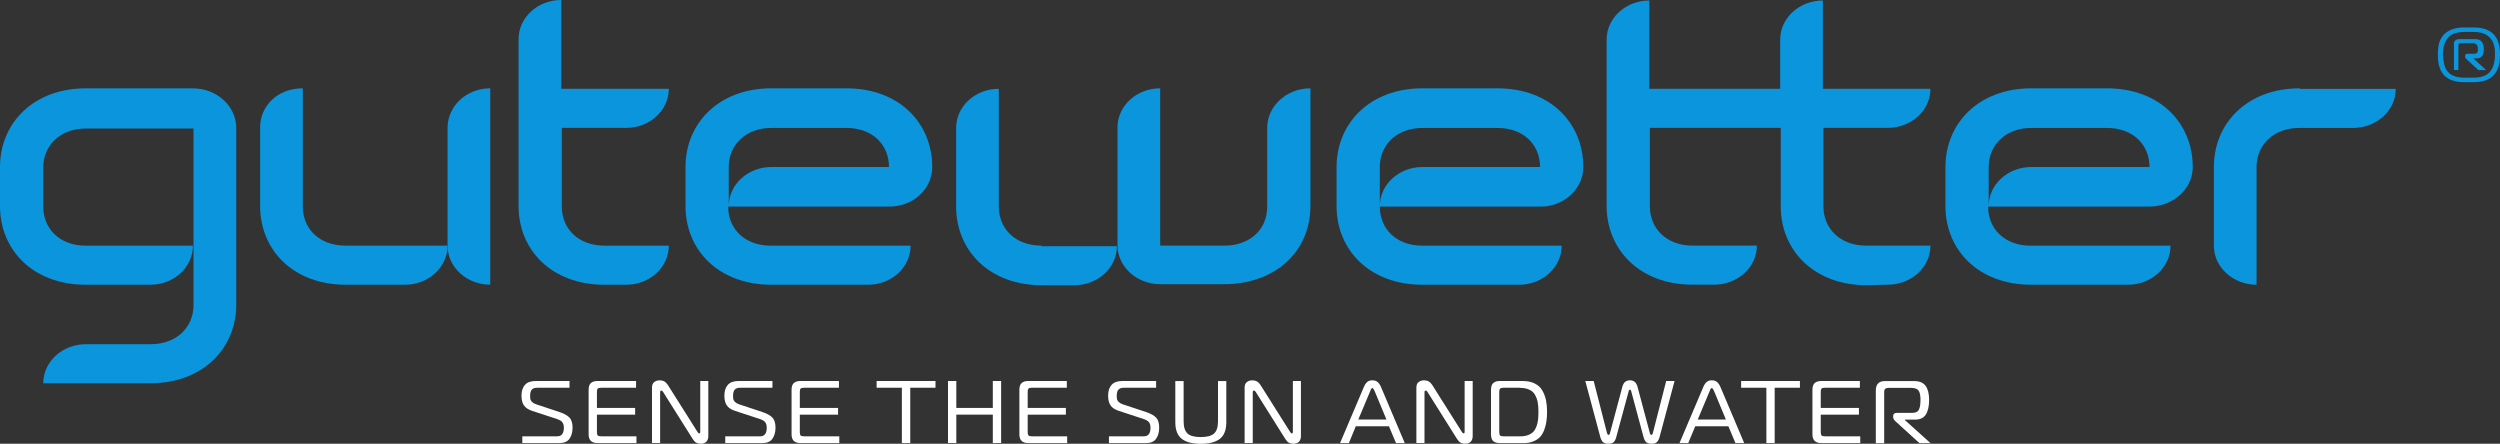 <?xml version="1.0" encoding="UTF-8"?><svg id="Layer_1" xmlns="http://www.w3.org/2000/svg" viewBox="0 0 400 71"><rect x="0" y="0" width="400" height="71" fill="#333333" stroke="none"/><defs><style>.cls-1{fill:#0a95dc;}.cls-2{fill:#fff;}</style></defs><path class="cls-1" d="m30.88,14.13H13.75C5.32,14.13,0,19.73,0,26.72v6.25c0,6.98,5.24,12.59,13.75,12.59h10.29c3.82,0,6.83-2.84,6.83-6.25H13.75c-4.26,0-6.83-2.76-6.83-6.25v-6.25c0-3.49,2.66-6.25,6.83-6.25h17.21v28.26c0,3.49-2.66,6.25-6.83,6.25h-10.38c-3.82,0-6.83,2.84-6.83,6.25h17.13c8.43,0,13.75-5.6,13.75-12.59v-28.26c0-3.49-3.11-6.33-6.92-6.33Z"/><path class="cls-1" d="m367.97,14.13c-8.43,0-13.75,5.6-13.75,12.59v12.59c0,3.49,3.11,6.25,6.83,6.25v-18.84c0-3.49,2.66-6.25,6.83-6.25h8.61c3.82,0,6.83-2.84,6.83-6.25h-15.35v-.08Z"/><path class="cls-1" d="m96.72,39.3c-4.26,0-6.83-2.76-6.83-6.25v-12.59h10.29c3.82,0,6.83-2.84,6.83-6.25h-17.21V0c-3.82,0-6.83,2.84-6.83,6.25v26.72c0,6.98,5.24,12.59,13.75,12.59h3.46c3.82,0,6.83-2.84,6.83-6.25h-10.29Z"/><path class="cls-1" d="m298.67,45.64c-8.43,0-13.75-5.6-13.75-12.59v-12.59h-20.94v12.59c0,3.49,2.66,6.25,6.83,6.25h10.29c0,3.49-3.11,6.25-6.83,6.25h-3.46c-8.43,0-13.75-5.6-13.75-12.59V6.33c0-3.49,3.11-6.25,6.83-6.25v14.13h20.94v-7.88c0-3.49,3.11-6.25,6.83-6.25v14.13h17.21c0,3.49-3.1,6.25-6.83,6.25h-10.29v12.59c0,3.49,2.66,6.25,6.83,6.25h10.29c0,3.49-3.1,6.25-6.83,6.25l-3.37.08Z"/><path class="cls-1" d="m71.61,20.46v18.84c0,3.49,3.11,6.25,6.83,6.25V14.13c-3.82,0-6.83,2.84-6.83,6.33Z"/><path class="cls-1" d="m55.28,39.3c-4.26,0-6.83-2.76-6.83-6.25V14.13c-4.08,0-6.83,2.84-6.83,6.25v12.59c0,6.98,5.24,12.59,13.75,12.59h9.41c3.82,0,6.83-2.84,6.83-6.25h-16.33Z"/><path class="cls-1" d="m166.64,39.3c-4.26,0-6.83-2.76-6.83-6.25V14.21c-3.82,0-6.83,2.84-6.83,6.25v12.59c0,6.98,5.24,12.59,13.75,12.59h5.15c3.82,0,6.83-2.84,6.83-6.25h-12.07v-.08Zm36.11-18.84v12.59c0,3.9-3.02,6.25-6.83,6.25h-10.29V14.13c-3.82,0-6.83,2.84-6.83,6.25v18.84c0,3.49,3.11,6.25,6.83,6.25h10.29c7.63,0,13.75-4.79,13.75-12.59V14.13c-3.82,0-6.92,2.84-6.92,6.33Z"/><path class="cls-1" d="m149.16,26.72c0-6.98-5.24-12.59-13.75-12.59h-11.98c-8.43,0-13.75,5.6-13.75,12.59v6.25c0,6.98,5.24,12.59,13.75,12.59h15.44c3.82,0,6.83-2.84,6.83-6.25h-22.36c-4.26,0-6.83-2.76-6.83-6.25h25.73c3.9,0,6.92-2.84,6.92-6.33Zm-25.73,0c-3.82,0-6.83,2.84-6.83,6.25v-6.25c0-3.49,2.66-6.25,6.83-6.25h11.98c4.26,0,6.83,2.76,6.83,6.25h-18.81Z"/><path class="cls-1" d="m253.33,26.72c0-6.98-5.24-12.59-13.75-12.59h-11.98c-8.43,0-13.75,5.6-13.75,12.59v6.25c0,6.98,5.24,12.59,13.75,12.59h15.44c3.82,0,6.83-2.84,6.83-6.25h-22.27c-4.26,0-6.83-2.76-6.83-6.25h25.73c3.73,0,6.83-2.84,6.83-6.33Zm-25.73,0c-3.82,0-6.83,2.84-6.83,6.25v-6.25c0-3.49,2.66-6.25,6.83-6.25h11.98c4.26,0,6.83,2.76,6.83,6.25h-18.81Z"/><path class="cls-1" d="m350.84,26.72c0-6.98-5.23-12.59-13.75-12.59h-12.07c-8.43,0-13.75,5.6-13.75,12.59v6.25c0,6.98,5.23,12.59,13.75,12.59h15.44c3.82,0,6.83-2.84,6.83-6.25h-22.36c-4.26,0-6.83-2.76-6.83-6.25h25.73c3.9,0,7.01-2.84,7.01-6.33Zm-25.82,0c-3.82,0-6.83,2.84-6.83,6.25v-6.25c0-3.49,2.66-6.25,6.83-6.25h12.07c4.26,0,6.83,2.76,6.83,6.25h-18.9Z"/><path class="cls-1" d="m391.39,5.2c1.15-.89,2.66-.81,3.64-.81,1.07,0,2.48-.08,3.64.81,1.15.89,1.33,2.36,1.33,3.57s-.18,2.6-1.33,3.57c-1.15.89-2.66.81-3.64.81-1.07,0-2.48.08-3.64-.81-1.15-.89-1.33-2.35-1.33-3.57s.09-2.6,1.33-3.57Zm.18,6.17c.89,1.14,2.31,1.06,3.46,1.06s2.57.08,3.46-1.06c.62-.81.71-2.03.71-2.6s0-1.87-.71-2.6c-.89-1.14-2.31-1.06-3.46-1.06s-2.57-.08-3.46,1.06c-.62.81-.71,2.03-.71,2.6.09.57.09,1.87.71,2.6Zm1.06-.08v-4.3c0-.16,0-.32.18-.49.18-.16.36-.24.8-.24h2.22c.36,0,.8,0,1.06.24.44.32.53.97.53,1.38,0,1.38-.8,1.46-1.15,1.46h-.53l2.04,1.87h-1.24l-1.86-1.71c-.18-.16-.27-.24-.27-.49,0-.41.27-.41.44-.41h.8c.09,0,.53,0,.62-.08.09-.08.18-.24.18-.32v-.65c0-.08-.09-.24-.18-.41-.18-.16-.44-.24-.62-.24h-1.86c-.09,0-.27,0-.36.08-.09.08-.09.24-.09.32v3.9h-.71v.08Z"/><path class="cls-2" d="m83.57,70.89v-1.08h5.59c.7,0,1.06-.46,1.06-1.39,0-.32-.07-.59-.21-.81-.14-.23-.44-.42-.9-.57l-3.96-1.3c-.61-.2-1.05-.49-1.31-.86-.27-.38-.4-.91-.4-1.59,0-.74.19-1.31.56-1.72.37-.41.94-.61,1.71-.61h5.41v1.08h-5.17c-.39,0-.68.1-.86.3-.18.2-.27.52-.27.98,0,.22.01.4.04.54.03.14.11.29.26.45.15.15.37.27.64.37l3.77,1.25c.73.25,1.26.54,1.59.89.32.34.49.87.49,1.6s-.17,1.33-.5,1.79c-.32.45-.85.68-1.57.68h-5.96Z"/><path class="cls-2" d="m101.82,70.89h-6.24c-.93,0-1.4-.47-1.4-1.4v-7.12c0-.51.12-.87.36-1.08.24-.22.59-.33,1.04-.33h6.19v1.08h-5.6c-.27,0-.44.05-.53.14-.09.09-.13.27-.13.52v2.57h6.11v1.08h-6.11v2.78c0,.26.04.43.13.54.09.09.26.14.53.14h5.66v1.08Z"/><path class="cls-2" d="m113.33,60.96v8.79c0,.41-.11.72-.33.94-.21.21-.5.31-.87.31-.29,0-.53-.06-.74-.17-.2-.11-.39-.32-.57-.61l-4.71-7.49c-.1-.16-.19-.24-.29-.24-.13,0-.2.09-.2.28v8.11h-1.3v-8.86c0-.42.12-.71.36-.89.25-.19.54-.28.87-.28.55,0,.98.24,1.29.72l4.76,7.54c.11.16.2.24.27.24.11,0,.17-.08.17-.24v-8.15h1.3Z"/><path class="cls-2" d="m116.04,70.89v-1.08h5.58c.71,0,1.06-.46,1.06-1.39,0-.32-.07-.59-.21-.81-.14-.23-.44-.42-.9-.57l-3.96-1.3c-.61-.2-1.05-.49-1.31-.86-.27-.38-.4-.91-.4-1.59,0-.74.19-1.31.56-1.72.37-.41.94-.61,1.71-.61h5.42v1.08h-5.17c-.39,0-.68.1-.86.3-.18.2-.27.52-.27.98,0,.22.01.4.04.54.03.14.12.29.26.45.15.15.37.27.64.37l3.77,1.25c.73.25,1.26.54,1.59.89.32.34.49.87.49,1.6s-.17,1.33-.5,1.79c-.32.45-.85.68-1.57.68h-5.96Z"/><path class="cls-2" d="m134.29,70.89h-6.24c-.93,0-1.4-.47-1.4-1.4v-7.12c0-.51.12-.87.36-1.08.24-.22.59-.33,1.04-.33h6.18v1.08h-5.6c-.27,0-.44.05-.53.14-.09.09-.13.27-.13.52v2.57h6.12v1.08h-6.12v2.78c0,.26.04.43.13.54.09.09.26.14.53.14h5.66v1.08Z"/><path class="cls-2" d="m145.63,70.89h-1.33v-8.85h-4.04v-1.08h9.42v1.08h-4.04v8.85Z"/><path class="cls-2" d="m160.18,60.96v9.92h-1.33v-4.54h-5.84v4.54h-1.33v-9.92h1.33v4.31h5.84v-4.31h1.33Z"/><path class="cls-2" d="m170.74,70.89h-6.24c-.93,0-1.4-.47-1.4-1.4v-7.12c0-.51.12-.87.36-1.08.24-.22.59-.33,1.04-.33h6.19v1.08h-5.6c-.27,0-.44.05-.53.14-.09.09-.13.27-.13.52v2.57h6.11v1.08h-6.11v2.78c0,.26.04.43.13.54.09.09.26.14.53.14h5.66v1.08Z"/><path class="cls-2" d="m177.43,70.89v-1.08h5.59c.71,0,1.06-.46,1.06-1.39,0-.32-.07-.59-.21-.81-.14-.23-.44-.42-.9-.57l-3.96-1.3c-.61-.2-1.05-.49-1.31-.86-.27-.38-.4-.91-.4-1.59,0-.74.19-1.31.56-1.72.37-.41.94-.61,1.71-.61h5.41v1.08h-5.17c-.39,0-.68.1-.86.3-.18.2-.27.52-.27.98,0,.22.01.4.04.54.03.14.11.29.26.45.15.15.37.27.64.37l3.77,1.25c.73.25,1.26.54,1.59.89.32.34.49.87.49,1.6s-.17,1.33-.5,1.79c-.32.45-.85.68-1.57.68h-5.96Z"/><path class="cls-2" d="m189.99,69.36c.42.38,1.13.57,2.13.57s1.71-.19,2.13-.57c.42-.38.63-1.03.63-1.94v-6.45h1.33v6.58c0,1.25-.35,2.14-1.04,2.67-.7.53-1.71.79-3.04.79s-2.35-.26-3.04-.79c-.69-.53-1.04-1.42-1.04-2.67v-6.58h1.33v6.45c0,.92.21,1.56.63,1.94Z"/><path class="cls-2" d="m208.15,60.96v8.79c0,.41-.11.72-.33.94-.21.21-.5.31-.87.31-.28,0-.53-.06-.74-.17-.2-.11-.39-.32-.57-.61l-4.71-7.49c-.1-.16-.19-.24-.29-.24-.13,0-.2.09-.2.28v8.11h-1.3v-8.86c0-.42.12-.71.36-.89.25-.19.54-.28.87-.28.55,0,.98.24,1.29.72l4.76,7.54c.11.16.2.24.27.24.11,0,.17-.08.17-.24v-8.15h1.3Z"/><path class="cls-2" d="m214.41,70.89l3.8-8.95c.16-.38.34-.65.54-.82.2-.18.48-.27.83-.27s.62.09.83.27c.22.18.4.45.56.82l3.79,8.95h-1.4l-1.13-2.69h-5.3l-1.11,2.69h-1.4Zm4.83-8.32l-1.91,4.55h4.5l-1.89-4.55c-.14-.32-.26-.48-.36-.48-.03,0-.06,0-.09.03-.02,0-.04.03-.06.06-.02.02-.04.05-.07.09-.02.04-.03.07-.04.1-.01.03-.02.07-.04.11-.02.05-.03.08-.04.1Z"/><path class="cls-2" d="m235.63,60.96v8.79c0,.41-.11.72-.33.94-.21.21-.5.31-.87.31-.29,0-.53-.06-.74-.17-.2-.11-.39-.32-.57-.61l-4.71-7.49c-.1-.16-.19-.24-.29-.24-.13,0-.2.09-.2.28v8.11h-1.3v-8.86c0-.42.12-.71.36-.89.25-.19.54-.28.87-.28.55,0,.98.24,1.29.72l4.76,7.54c.1.16.2.24.27.24.11,0,.17-.08.17-.24v-8.15h1.3Z"/><path class="cls-2" d="m243.8,70.89h-3.84c-.46,0-.8-.1-1.04-.31-.24-.22-.36-.58-.36-1.09v-7.12c0-.51.12-.87.36-1.08.24-.22.59-.33,1.04-.33h3.64c.77,0,1.42.13,1.96.4.53.26.94.64,1.21,1.12.28.48.47,1,.59,1.55.11.55.17,1.17.17,1.86,0,.55-.03,1.05-.1,1.5-.06.45-.17.91-.34,1.36-.16.44-.38.82-.64,1.12-.27.3-.63.55-1.09.74-.45.19-.97.28-1.56.28Zm-.6-8.85h-2.66c-.26,0-.43.05-.53.16-.09.09-.13.26-.13.51v6.42c0,.26.04.44.13.54.09.09.26.14.53.14h2.73c.49,0,.9-.07,1.26-.21.35-.14.63-.33.83-.55.21-.23.37-.52.49-.86.12-.36.21-.71.24-1.06.04-.35.06-.76.06-1.23,0-.59-.04-1.09-.11-1.5-.08-.43-.21-.82-.42-1.19-.2-.38-.5-.66-.91-.85-.4-.2-.9-.3-1.5-.3Z"/><path class="cls-2" d="m257.59,69.34l2-7.5c.18-.66.58-.99,1.2-.99s1.01.33,1.2.99l2,7.5c.04.16.12.24.24.24.1,0,.17-.1.23-.3l2.13-8.32h1.34l-2.39,8.93c-.1.39-.25.67-.44.85-.19.17-.47.26-.84.26-.41,0-.71-.09-.9-.28-.18-.2-.31-.47-.4-.81l-1.96-7.29c-.04-.18-.11-.27-.21-.27s-.18.09-.21.27l-1.97,7.29c-.09.34-.22.61-.4.81-.18.19-.48.28-.89.28-.37,0-.65-.09-.84-.26-.19-.18-.34-.46-.44-.85l-2.39-8.93h1.34l2.13,8.32c.06.2.13.3.23.3.12,0,.2-.08.24-.24Z"/><path class="cls-2" d="m268.72,70.89l3.8-8.95c.16-.38.34-.65.54-.82.2-.18.48-.27.83-.27s.62.09.83.27c.22.18.4.45.56.82l3.79,8.95h-1.4l-1.13-2.69h-5.3l-1.12,2.69h-1.4Zm4.83-8.32l-1.91,4.55h4.5l-1.89-4.55c-.14-.32-.26-.48-.36-.48-.03,0-.06,0-.09.03-.02,0-.04.03-.06.06-.02.02-.04.05-.07.09-.02.04-.03.07-.04.1-.01.03-.02.07-.04.11-.02.05-.03.08-.04.1Z"/><path class="cls-2" d="m283.95,70.89h-1.33v-8.85h-4.04v-1.08h9.41v1.08h-4.04v8.85Z"/><path class="cls-2" d="m297.63,70.89h-6.24c-.93,0-1.4-.47-1.4-1.4v-7.12c0-.51.12-.87.36-1.08.24-.22.59-.33,1.04-.33h6.19v1.08h-5.6c-.27,0-.44.05-.53.14-.09.09-.13.27-.13.52v2.57h6.11v1.08h-6.11v2.78c0,.26.04.43.13.54.09.09.26.14.53.14h5.66v1.08Z"/><path class="cls-2" d="m300.13,70.89v-8.42c0-1,.49-1.5,1.47-1.5h4.63c.88,0,1.5.26,1.87.77.37.51.56,1.26.56,2.24s-.18,1.81-.53,2.35c-.34.54-.92.81-1.74.81h-1.61v.07l4.1,3.69h-1.77l-3.83-3.49c-.25-.23-.37-.43-.37-.62v-.23c0-.33.2-.5.6-.5h2.44c.55,0,.91-.17,1.07-.51.17-.34.26-.86.26-1.57s-.1-1.17-.3-1.47c-.2-.3-.61-.45-1.24-.45h-3.56c-.25,0-.43.05-.54.16-.12.09-.17.27-.17.52v8.17h-1.33Z"/></svg>